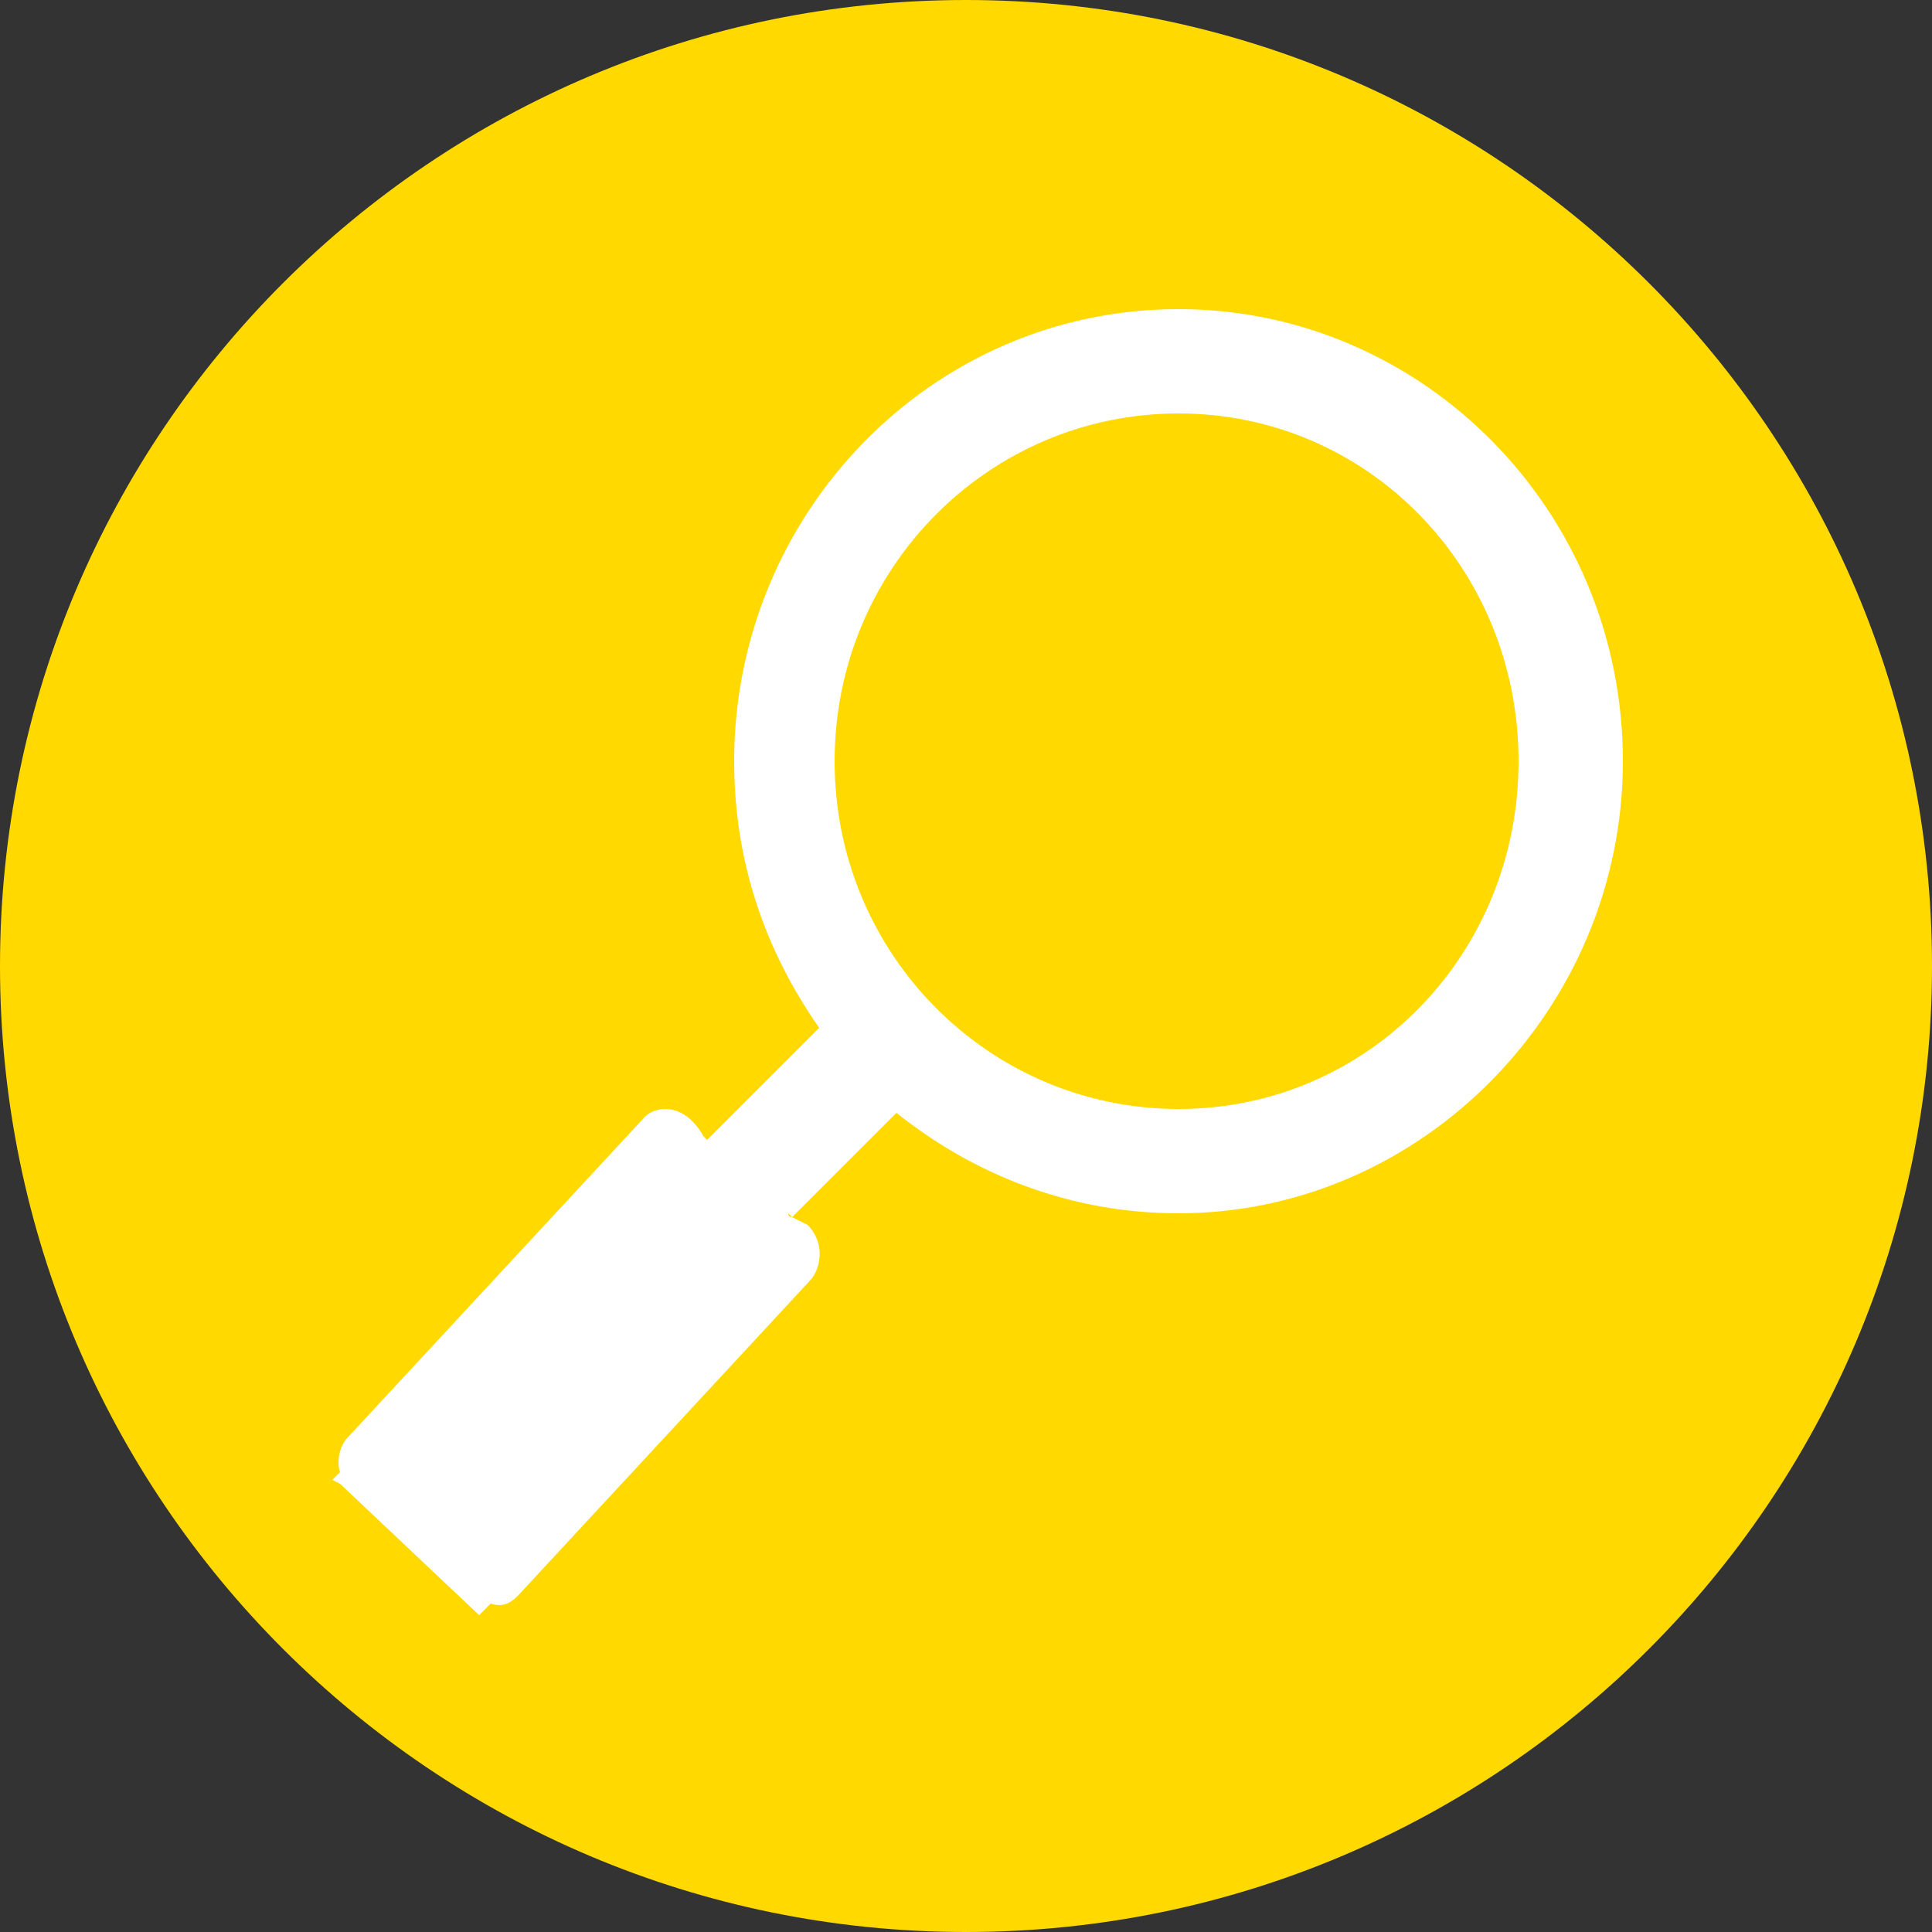 <svg version="1.2" xmlns="http://www.w3.org/2000/svg" viewBox="0 0 50 50" width="50" height="50">
	<rect x="0" y="0" width="50" height="50" fill="#333333" stroke="none"/>
	<title>Icon_50x50_HappyPuffsMaiz_4-svg</title>
	<style>
		.s0 { fill: #ffd900 } 
		.s1 { fill: #ffffff } 
	</style>
	<path class="s0" d="m25 0c13.8 0 25 11.2 25 25 0 13.8-11.2 25-25 25-13.8 0-25-11.2-25-25 0-13.8 11.2-25 25-25z"/>
	<path id="Layer 1" fill-rule="evenodd" class="s1" d="m9 37.2l7.6-8.2c0.3-0.4 0.9-0.4 1.3 0q0.2 0.2 0.3 0.4l0.1 0.1 2.9-2.9c-1.4-2-2.2-4.3-2.2-6.9 0-6.4 5.1-11.7 11.5-11.7 6.3 0 11.5 5.2 11.5 11.7 0 6.4-5.2 11.7-11.5 11.7-2.8 0-5.3-1-7.3-2.6l-2.7 2.7q-0.1 0-0.1-0.1l0.1 0.1q0.2 0.1 0.4 0.2c0.4 0.4 0.4 1 0.1 1.4l-7.6 8.2c-0.2 0.2-0.4 0.3-0.7 0.2l-0.3 0.3-3.6-3.4-0.2-0.1 0.2-0.2c-0.1-0.3 0-0.7 0.2-0.9zm12.6-17.5c0 5 4 9 8.9 9 4.9 0 8.8-4 8.8-9 0-5-3.9-9-8.8-9-4.9 0-8.9 4-8.9 9z"/>
</svg>